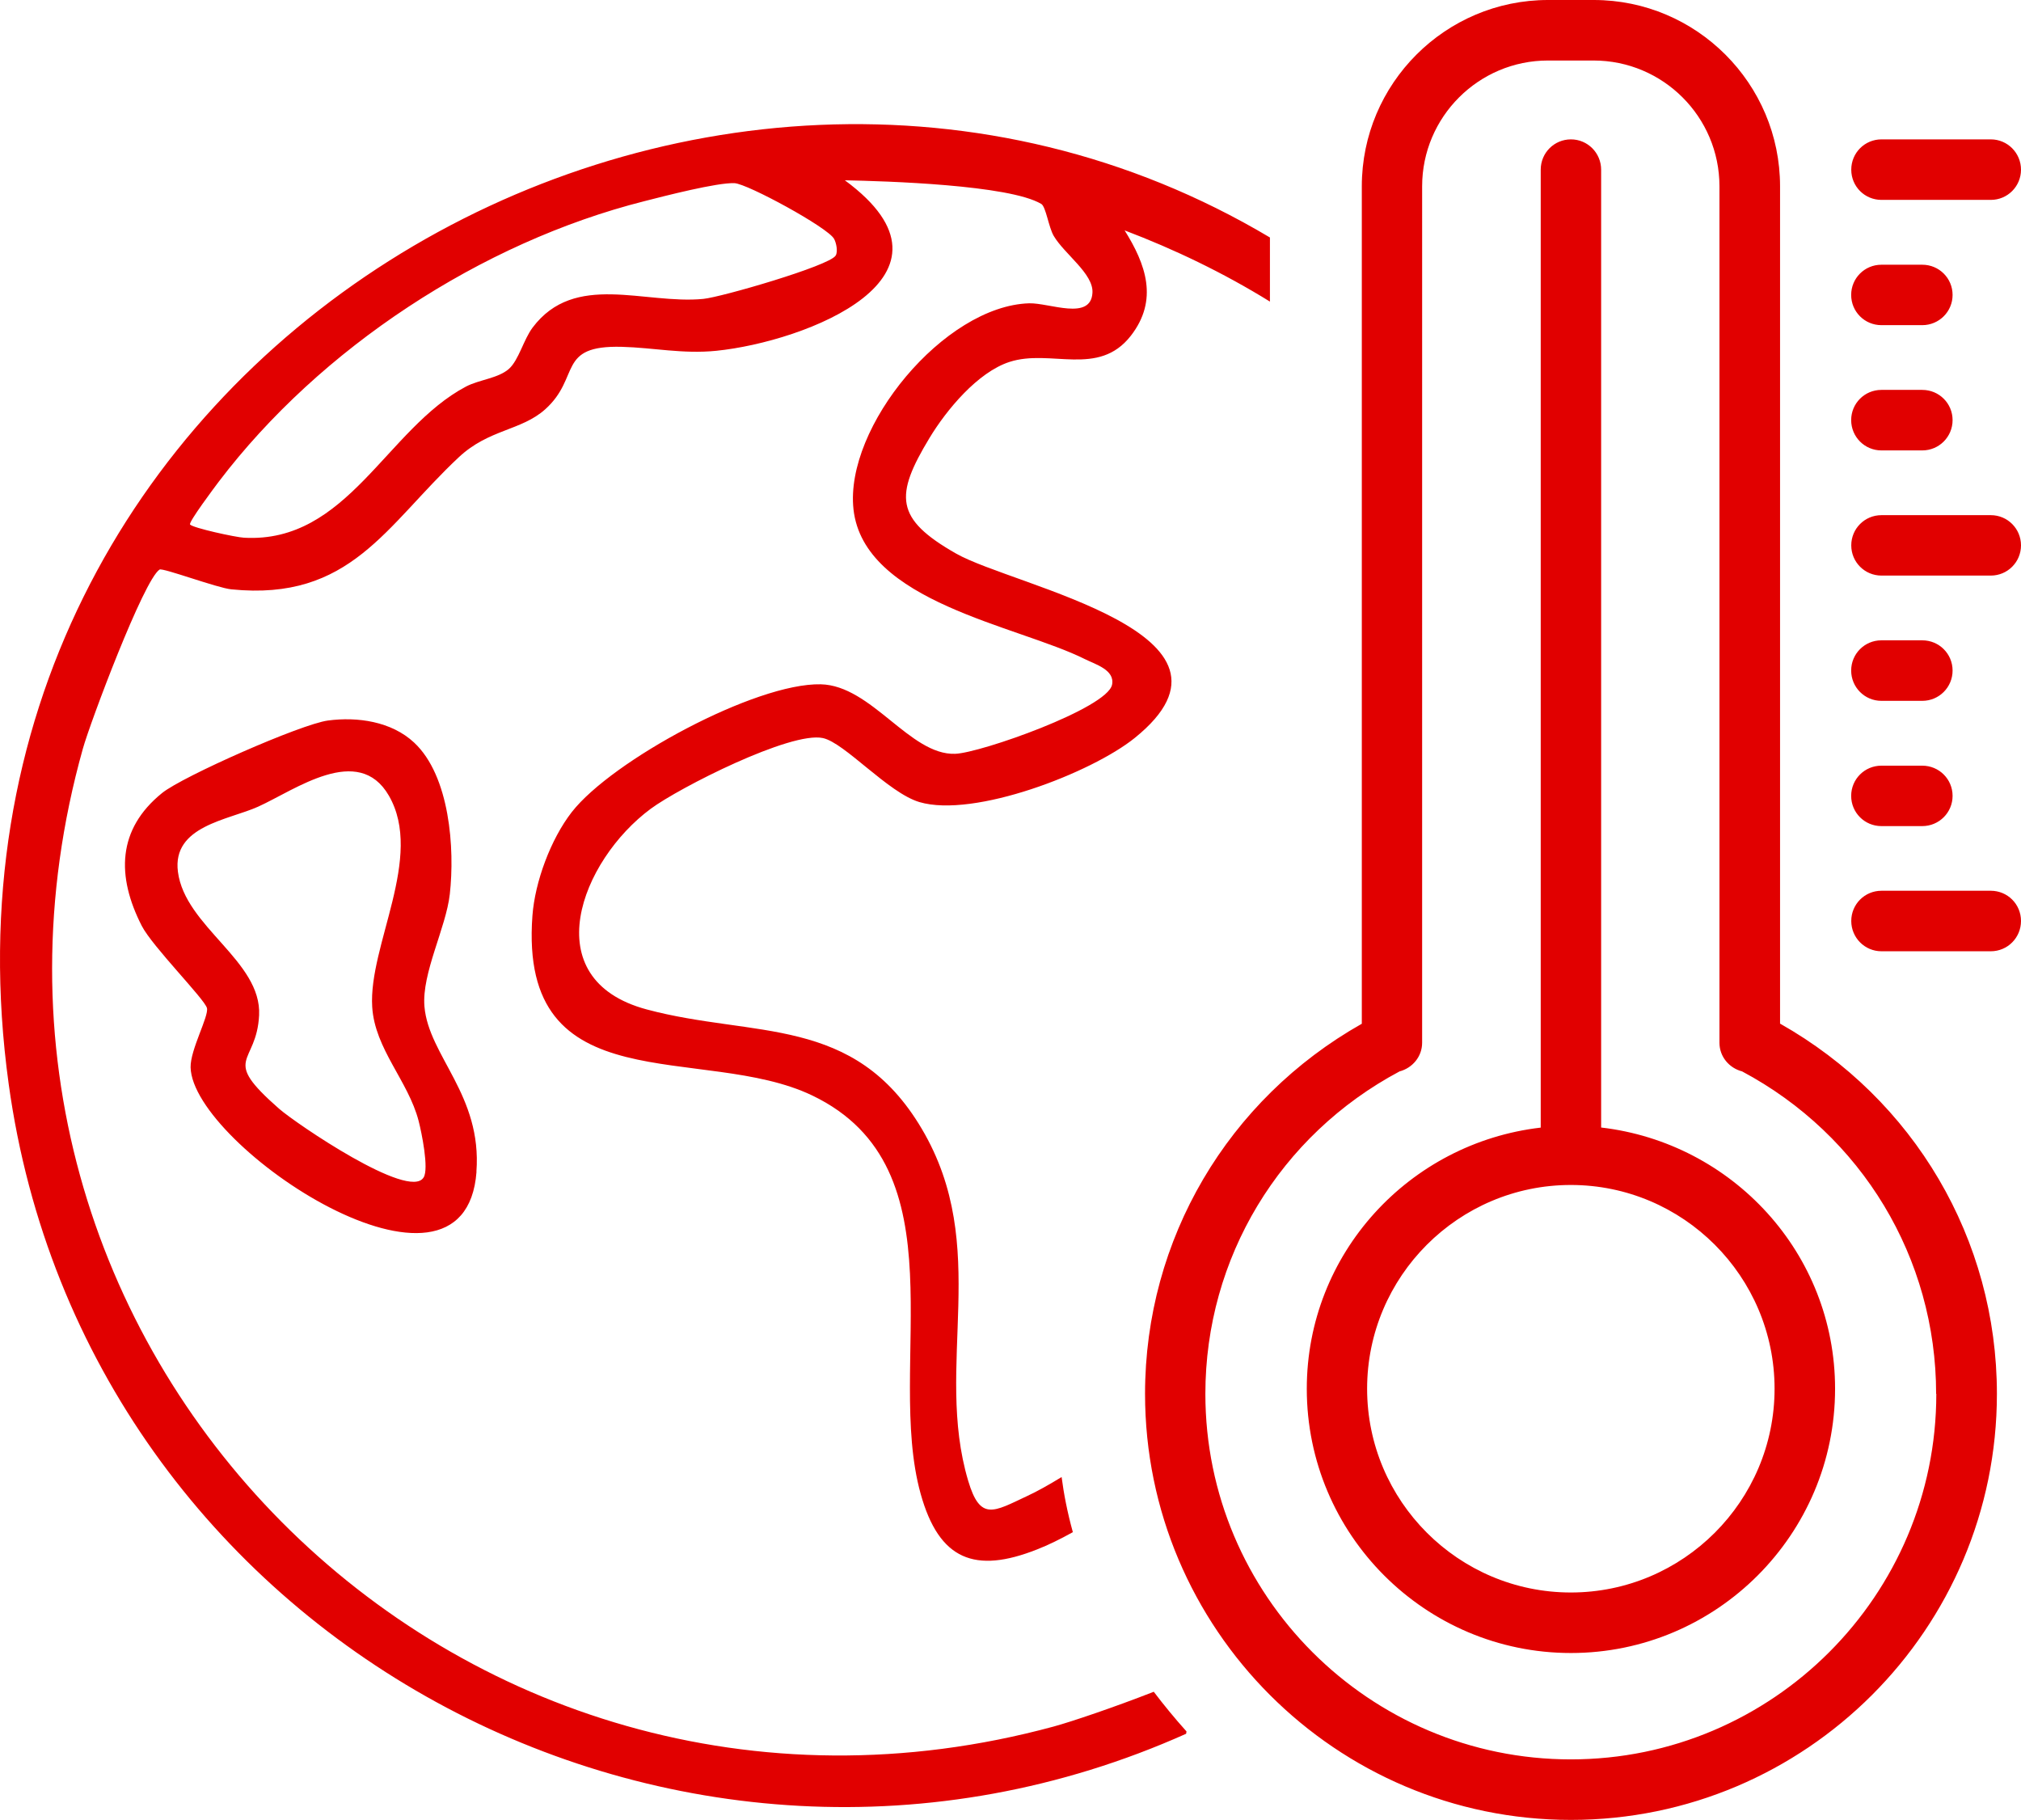 <?xml version="1.0" encoding="UTF-8"?> <svg xmlns="http://www.w3.org/2000/svg" id="Ebene_1" data-name="Ebene 1" viewBox="0 0 224.79 202.39"><defs><style> .cls-1 { fill: #e10000; } </style></defs><path class="cls-1" d="M221.43,105.79c1.86,0,3.36-1.5,3.36-3.37s-1.5-3.36-3.36-3.36h-12.16c-1.86,0-3.36,1.5-3.36,3.36s1.5,3.37,3.36,3.37h12.16ZM217.18,88.51c0-1.86-1.5-3.36-3.37-3.36h-4.55c-1.86,0-3.36,1.5-3.36,3.36s1.5,3.36,3.36,3.36h4.55c1.86,0,3.37-1.5,3.37-3.36M217.18,74.57c0-1.86-1.5-3.36-3.37-3.36h-4.55c-1.86,0-3.36,1.5-3.36,3.36s1.5,3.37,3.36,3.37h4.55c1.86,0,3.37-1.5,3.37-3.37M92.94,28.43c-.71,1.14-12.72,4.62-14.71,4.81-6.54.64-14.3-3.05-18.99,3.19-1,1.33-1.54,3.61-2.63,4.59-1.2,1.06-3.32,1.2-4.78,1.97-8.85,4.68-13.18,17.45-24.68,16.81-.95-.05-5.71-1.09-6.01-1.47-.19-.26,2.74-4.16,3.19-4.76,11.28-14.85,29.2-26.62,47.35-31.2,2.19-.56,8.11-2.09,10.02-2,1.45.07,10.38,4.93,11.07,6.19.26.46.44,1.44.18,1.86M125.06,25.61c5.59,2.12,11.07,4.76,16.19,7.93v-7.13C78.24-11.1-10.25,39.46.97,120.58c8.54,61.78,74.68,97.4,130.96,72.23l.04-.26c-1.33-1.48-2.54-2.96-3.64-4.41-4.48,1.75-9.14,3.32-11.11,3.86C50.71,210.05-9.37,149.48,9.22,83.25c.81-2.9,6.77-18.78,8.53-19.91.35-.22,6.42,2.05,7.98,2.2,13.28,1.34,17.18-7.09,25.3-14.69,3.34-3.13,6.94-2.94,9.61-5.33,3.98-3.57,1.25-7.14,8.52-6.95,3.52.09,6.77.82,10.52.44,9.86-1,28.83-8.27,14.29-18.96,4.53.09,18.28.5,21.85,2.63.51.3.82,2.6,1.38,3.55,1.19,2.03,4.44,4.21,4.31,6.33-.18,3.15-4.78,1.11-7.04,1.17-9.44.29-20.54,13.75-19.54,22.9,1.14,10.36,18.24,12.92,25.74,16.67,1.16.58,3.36,1.2,3.02,2.85-.54,2.62-14.64,7.59-17.45,7.68-5.03.18-9.29-7.6-14.95-7.73-7.26-.16-23.23,8.48-27.7,14.22-2.33,3-4.09,7.74-4.37,11.52-1.56,21.06,18.98,14.16,31.13,19.99,16.89,8.11,8.06,29.95,12.05,44.29,2.05,7.38,6.05,8.92,12.95,6.19,1.23-.48,2.58-1.14,3.98-1.92-.62-2.24-1.01-4.29-1.25-6.13-1.39.85-2.7,1.59-3.85,2.12-3.71,1.74-5.2,2.81-6.54-1.7-3.83-12.82,2.62-26-5.16-39.14-7.53-12.74-18.64-10.08-30.59-13.28-12.53-3.35-7.3-16.59.43-22.31,3.17-2.35,15.59-8.65,19.16-7.87,2.44.53,7.26,6.09,10.74,7.12,6.06,1.79,19.11-3.24,23.94-7.13,14.42-11.63-13.41-16.83-19.87-20.51-6.82-3.88-6.84-6.43-2.95-12.86,1.88-3.11,5.35-7.3,8.89-8.45,4.58-1.49,9.88,1.73,13.5-2.91,3.09-3.98,1.69-7.94-.73-11.78M47.11,130.95c-1.59,2.58-14.22-6.03-16.07-7.65-6.6-5.79-2.5-4.76-2.22-10.4.29-6.03-8.24-9.83-9.03-15.95-.66-5.11,5.61-5.75,8.92-7.24,4.12-1.86,11.15-7.09,14.54-1.23,3.96,6.84-2.28,16.65-1.85,23.5.29,4.69,4.01,8.23,5.16,12.67.34,1.31,1.16,5.31.56,6.29M52.99,130.31c.64-8.53-5.3-12.85-5.78-18.37-.32-3.7,2.4-8.75,2.82-12.5.57-5.06,0-13.16-3.97-16.86-2.52-2.35-6.3-2.89-9.59-2.45-2.99.4-16.12,6.19-18.44,8.06-5,4.04-5.08,9.25-2.27,14.76,1.18,2.31,7.02,8.17,7.26,9.16.22.92-1.86,4.62-1.82,6.59.21,8.76,30.5,28.96,31.8,11.62M197.38,154.44c0,12.49-10.17,22.66-22.66,22.66s-22.66-10.17-22.66-22.66,10.17-22.66,22.66-22.66,22.66,10.17,22.66,22.66M204.11,154.44c0-15.05-11.41-27.35-26.02-29.05V18.87c0-1.86-1.5-3.37-3.36-3.37s-3.36,1.5-3.36,3.37v106.53c-14.61,1.7-26.02,13.99-26.02,29.05,0,16.2,13.18,29.38,29.38,29.38s29.38-13.18,29.38-29.38M215.37,155.01c0,22.42-18.23,40.65-40.65,40.65s-40.65-18.23-40.65-40.65c0-15.12,8.28-28.77,21.6-35.86,1.43-.38,2.51-1.64,2.51-3.19V20.72c0-7.71,6.28-13.99,13.99-13.99h5.08c7.72,0,14,6.27,14,13.99v95.24c0,1.56,1.09,2.82,2.52,3.19,13.32,7.1,21.58,20.75,21.58,35.86M197.99,113.84V20.72C197.99,9.3,188.7,0,177.27,0h-5.08C160.76,0,151.47,9.3,151.47,20.72v93.13c-14.89,8.41-24.11,23.95-24.11,41.16,0,26.12,21.24,47.38,47.37,47.38s47.38-21.25,47.38-47.38c0-17.21-9.22-32.75-24.11-41.17M217.18,46.72c0-1.86-1.5-3.36-3.37-3.36h-4.55c-1.86,0-3.36,1.5-3.36,3.36s1.5,3.37,3.36,3.37h4.55c1.86,0,3.37-1.5,3.37-3.37M217.18,32.8c0-1.86-1.5-3.36-3.37-3.36h-4.55c-1.86,0-3.36,1.5-3.36,3.36s1.5,3.36,3.36,3.36h4.55c1.86,0,3.37-1.5,3.37-3.36M224.79,18.87c0-1.86-1.5-3.37-3.36-3.37h-12.16c-1.86,0-3.36,1.5-3.36,3.37s1.5,3.36,3.36,3.36h12.16c1.86,0,3.36-1.5,3.36-3.36M224.79,60.65c0-1.86-1.5-3.36-3.36-3.36h-12.16c-1.86,0-3.36,1.5-3.36,3.36s1.5,3.36,3.36,3.36h12.16c1.86,0,3.36-1.5,3.36-3.36"></path></svg> 